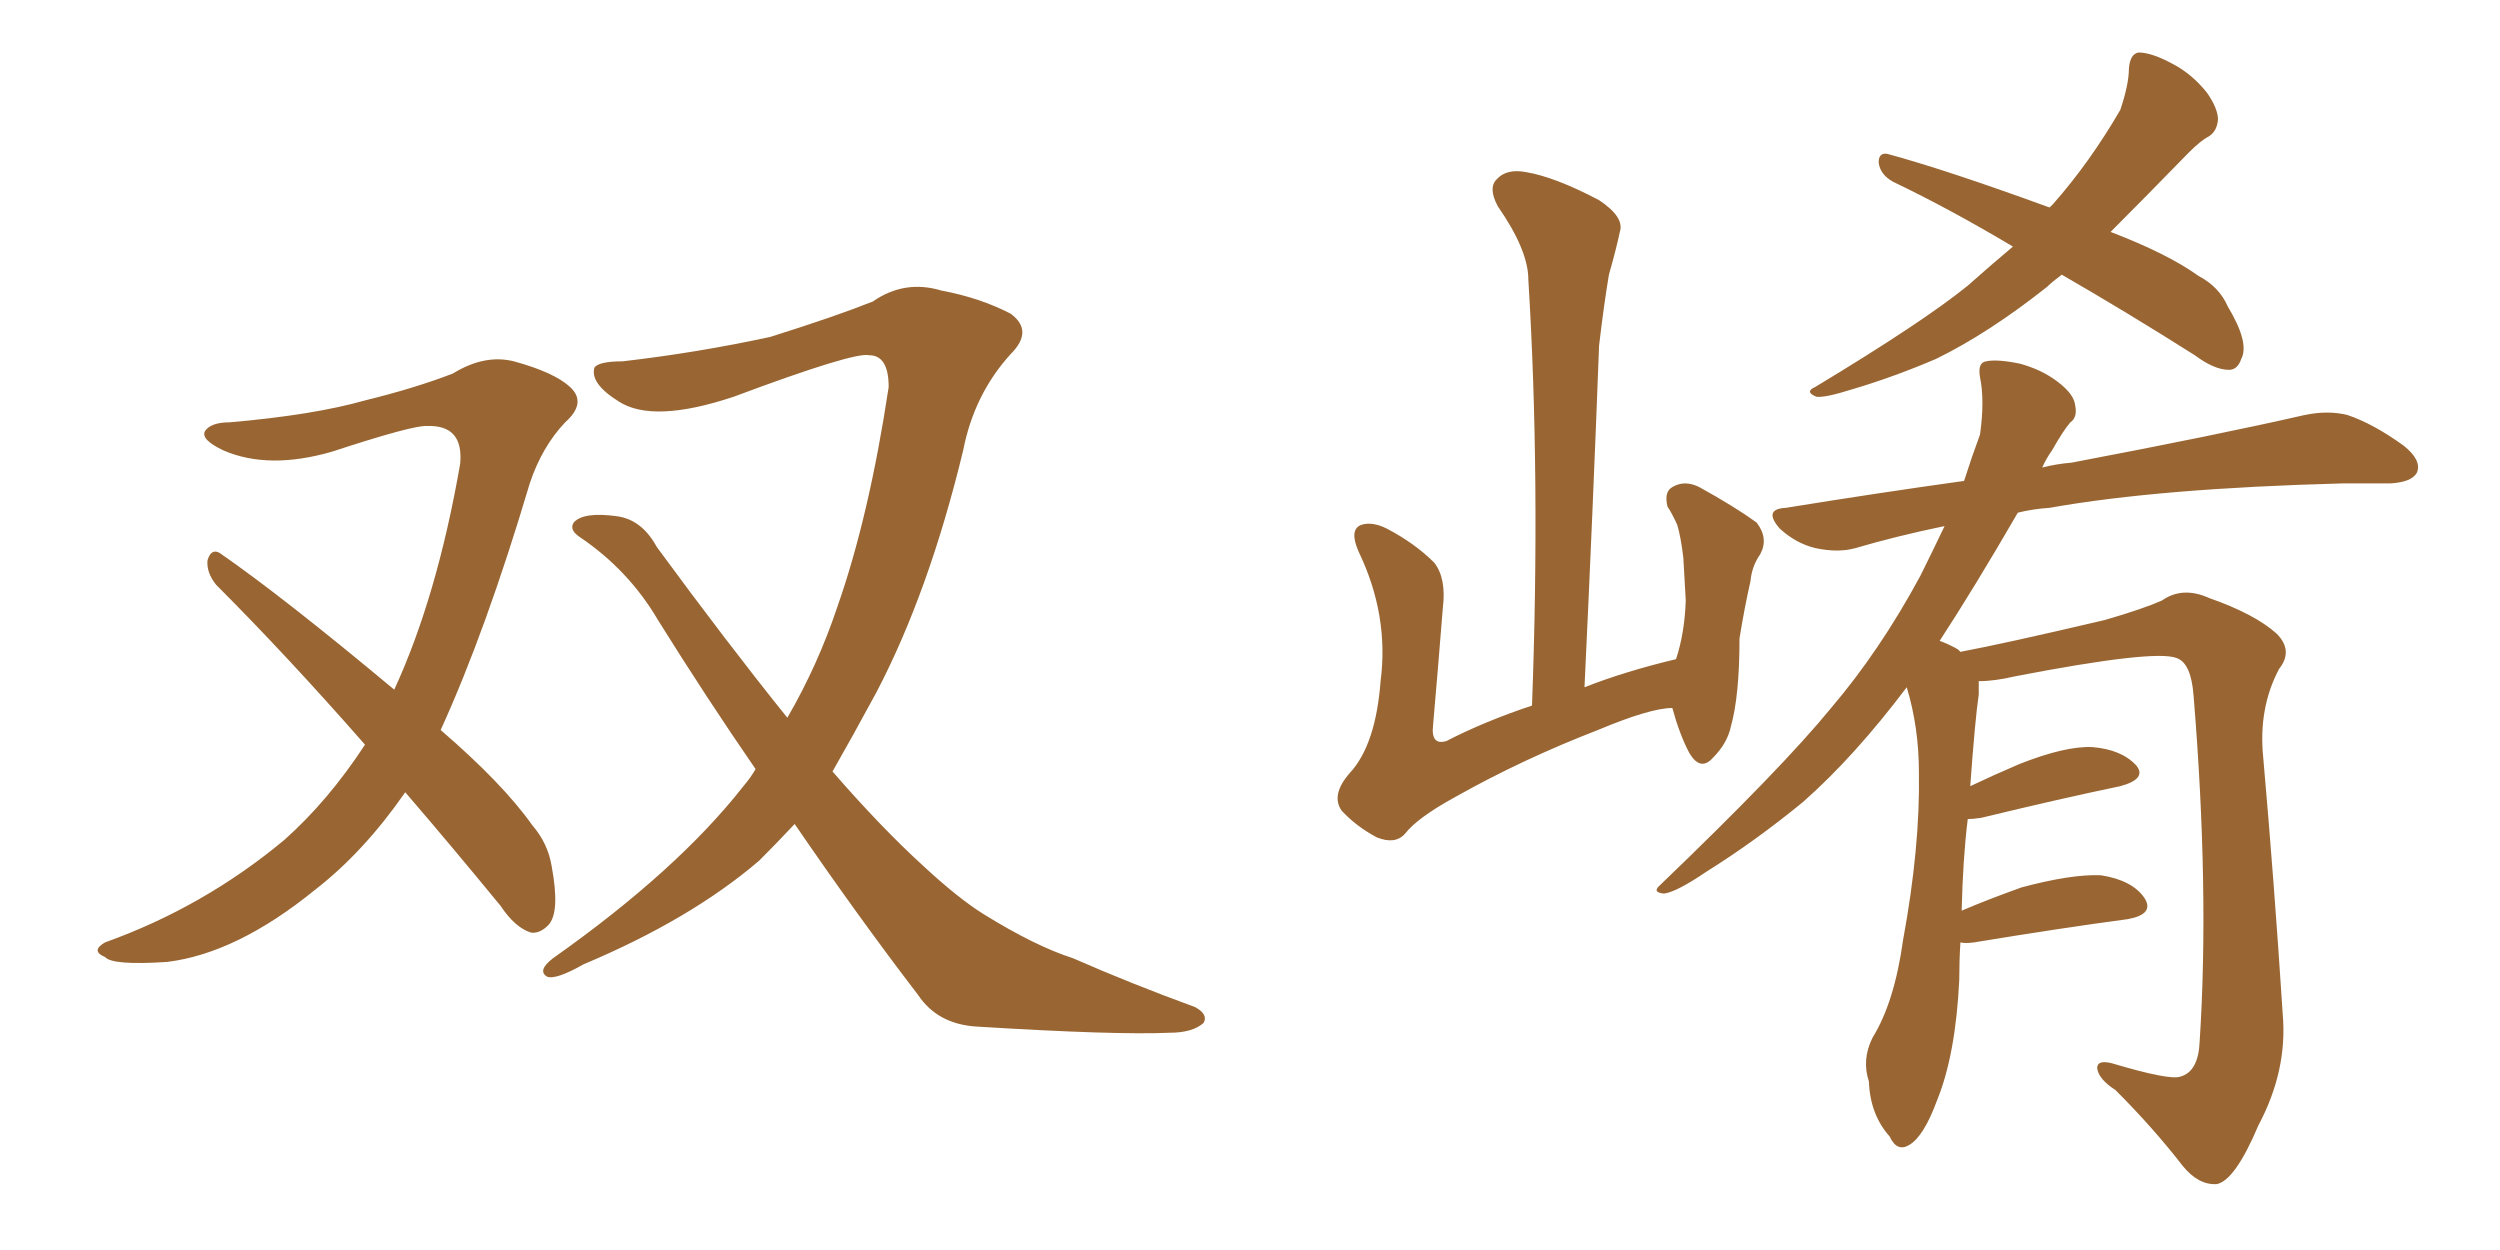 <svg xmlns="http://www.w3.org/2000/svg" xmlns:xlink="http://www.w3.org/1999/xlink" width="300" height="150"><path fill="#996633" padding="10" d="M48.63 95.07L48.63 95.07Q43.65 102.25 37.79 106.79L37.79 106.79Q28.42 114.40 20.07 115.43L20.07 115.43Q13.48 115.87 12.60 114.84L12.60 114.84Q10.84 114.11 12.60 113.09L12.60 113.09Q24.46 108.84 34.13 100.78L34.13 100.78Q39.40 96.09 43.80 89.36L43.80 89.36Q34.42 78.66 25.93 70.17L25.93 70.17Q24.76 68.70 24.90 67.24L24.90 67.24Q25.34 65.77 26.37 66.36L26.37 66.36Q33.98 71.63 47.31 82.76L47.31 82.76Q52.44 71.63 55.22 55.66L55.22 55.66Q55.66 50.98 51.27 51.12L51.27 51.12Q49.66 50.98 39.84 54.20L39.84 54.20Q32.23 56.40 26.81 54.05L26.81 54.05Q24.02 52.73 24.61 51.71L24.61 51.71Q25.34 50.68 27.54 50.68L27.54 50.68Q37.65 49.80 43.80 48.05L43.80 48.05Q49.80 46.58 54.35 44.82L54.35 44.82Q58.15 42.48 61.67 43.36L61.67 43.36Q66.50 44.68 68.41 46.44L68.41 46.44Q70.46 48.34 67.82 50.68L67.82 50.68Q65.04 53.61 63.57 58.01L63.57 58.01Q58.30 75.73 52.88 87.60L52.88 87.60Q60.35 94.04 63.87 99.02L63.87 99.02Q65.77 101.22 66.21 104.00L66.21 104.00Q67.24 109.57 65.77 111.04L65.77 111.04Q64.75 112.06 63.72 111.91L63.72 111.91Q61.82 111.33 60.06 108.69L60.06 108.69Q54.05 101.37 48.63 95.07ZM95.36 98.88L95.36 98.88L95.36 98.88Q93.02 101.37 91.11 103.27L91.11 103.27Q82.91 110.30 70.02 115.72L70.02 115.72Q66.65 117.63 65.63 117.19L65.63 117.19Q64.45 116.46 66.36 114.99L66.36 114.99Q81.30 104.44 89.21 94.34L89.21 94.34Q90.09 93.31 90.67 92.29L90.67 92.29Q84.81 83.79 78.96 74.41L78.96 74.41Q75.44 68.41 69.58 64.45L69.58 64.45Q68.26 63.57 68.85 62.70L68.85 62.70Q70.02 61.38 74.12 61.96L74.12 61.96Q77.05 62.40 78.81 65.63L78.81 65.63Q87.30 77.20 94.48 86.13L94.48 86.13Q98.14 79.83 100.49 72.80L100.49 72.80Q104.30 61.96 106.64 46.44L106.64 46.44Q106.64 42.63 104.30 42.63L104.30 42.63Q102.54 42.19 88.04 47.61L88.04 47.61Q78.37 50.83 74.27 48.19L74.27 48.19Q70.75 46.00 71.34 44.09L71.34 44.09Q71.92 43.36 74.71 43.36L74.71 43.36Q83.64 42.33 92.43 40.43L92.43 40.43Q100.34 37.94 104.74 36.18L104.74 36.18Q108.54 33.54 112.94 34.86L112.94 34.86Q117.63 35.74 121.29 37.65L121.29 37.65Q124.07 39.70 121.29 42.48L121.29 42.48Q116.89 47.31 115.58 54.05L115.58 54.05Q111.47 71.04 105.18 83.06L105.18 83.06Q102.25 88.48 99.90 92.58L99.90 92.58Q105.76 99.32 110.74 103.86L110.74 103.86Q114.99 107.81 118.07 109.72L118.07 109.72Q124.22 113.53 128.76 114.99L128.76 114.99Q135.79 118.07 143.41 120.85L143.41 120.85Q145.02 121.73 144.43 122.75L144.43 122.75Q143.12 123.93 140.33 123.93L140.33 123.93Q133.89 124.22 117.19 123.19L117.19 123.19Q112.50 122.90 110.16 119.38L110.16 119.38Q102.98 110.01 95.36 98.88ZM247.41 32.96L247.41 32.96Q246.24 33.84 245.65 34.42L245.65 34.42Q238.62 39.99 232.32 43.07L232.32 43.07Q227.20 45.26 222.22 46.73L222.22 46.73Q218.99 47.75 217.97 47.61L217.97 47.61Q216.50 47.02 217.82 46.44L217.82 46.44Q230.71 38.67 236.13 34.28L236.13 34.28Q238.77 31.93 241.55 29.59L241.55 29.59Q233.94 25.05 227.20 21.83L227.20 21.83Q225.59 20.95 225.44 19.48L225.44 19.48Q225.44 18.31 226.46 18.46L226.46 18.46Q233.50 20.36 245.95 24.90L245.95 24.90Q246.24 24.61 246.39 24.46L246.39 24.46Q250.78 19.48 254.44 13.18L254.44 13.18Q255.47 10.11 255.47 8.20L255.47 8.20Q255.62 6.45 256.64 6.30L256.64 6.30Q258.25 6.30 260.89 7.76L260.89 7.76Q263.09 8.94 264.84 11.13L264.84 11.13Q266.16 13.04 266.16 14.36L266.16 14.36Q266.02 15.82 264.99 16.41L264.99 16.41Q264.11 16.85 262.65 18.31L262.65 18.31Q257.37 23.73 253.27 27.83L253.27 27.83Q260.16 30.47 263.82 33.11L263.82 33.11Q266.31 34.42 267.33 36.77L267.33 36.77Q269.97 41.16 268.95 43.07L268.95 43.07Q268.51 44.38 267.48 44.38L267.48 44.38Q265.72 44.38 263.38 42.63L263.38 42.63Q255.03 37.35 247.41 32.96ZM235.25 113.09L235.25 113.09Q235.11 115.28 235.11 117.63L235.11 117.63Q234.67 126.56 232.47 131.98L232.47 131.98Q230.86 136.38 229.10 137.40L229.10 137.40Q227.64 138.28 226.76 136.38L226.76 136.38Q224.41 133.74 224.27 129.79L224.27 129.79Q223.39 127.15 224.71 124.51L224.71 124.51Q227.34 120.26 228.37 112.79L228.37 112.79Q230.42 101.66 230.27 92.72L230.27 92.72Q230.27 87.30 228.81 82.47L228.81 82.47Q222.51 90.82 216.36 96.24L216.36 96.24Q210.64 100.93 204.79 104.59L204.79 104.59Q201.12 107.08 199.66 107.23L199.66 107.23Q198.19 107.08 199.22 106.20L199.22 106.20Q213.87 92.14 219.73 84.96L219.73 84.96Q225.59 78.08 230.42 69.14L230.42 69.14Q231.88 66.21 233.35 63.13L233.35 63.13Q227.64 64.31 222.66 65.77L222.66 65.77Q220.61 66.36 217.82 65.77L217.82 65.77Q215.48 65.19 213.57 63.43L213.57 63.43Q211.52 61.08 214.31 60.94L214.31 60.94Q225.15 59.18 235.69 57.71L235.69 57.71Q236.57 54.93 237.60 52.15L237.60 52.15Q238.18 48.05 237.60 45.26L237.60 45.26Q237.30 43.51 238.33 43.36L238.33 43.36Q239.65 43.07 242.43 43.65L242.43 43.65Q245.07 44.38 246.97 45.85L246.97 45.85Q248.88 47.31 249.02 48.63L249.02 48.63Q249.32 50.10 248.44 50.68L248.44 50.68Q247.56 51.71 246.24 54.05L246.24 54.05Q245.51 55.08 245.07 56.10L245.07 56.10Q246.83 55.66 248.58 55.52L248.58 55.52Q266.31 52.15 276.56 49.80L276.56 49.80Q279.35 49.22 281.69 49.80L281.69 49.80Q284.77 50.83 288.43 53.47L288.43 53.47Q290.63 55.22 290.04 56.69L290.04 56.69Q289.45 57.86 286.82 58.01L286.82 58.01Q284.18 58.01 281.10 58.01L281.10 58.01Q259.13 58.59 245.95 60.94L245.95 60.94Q243.90 61.08 242.14 61.52L242.14 61.52Q236.87 70.61 232.76 76.90L232.76 76.90Q233.94 77.34 234.96 77.93L234.96 77.93Q235.11 78.08 235.25 78.22L235.25 78.22Q240.67 77.20 252.54 74.41L252.54 74.41Q257.08 73.10 259.42 72.07L259.42 72.07Q261.91 70.31 265.14 71.78L265.14 71.78Q270.56 73.68 273.19 76.03L273.19 76.03Q275.24 78.08 273.49 80.27L273.49 80.27Q271.00 84.96 271.58 90.82L271.58 90.82Q272.90 105.76 273.93 121.73L273.93 121.73Q274.51 128.47 271.00 135.06L271.00 135.06Q268.21 141.65 266.02 142.09L266.02 142.09Q263.82 142.24 261.91 139.89L261.91 139.89Q258.40 135.35 253.86 130.81L253.86 130.81Q251.81 129.49 251.66 128.17L251.66 128.17Q251.66 127.15 253.42 127.59L253.42 127.59Q260.30 129.64 261.62 129.20L261.62 129.20Q263.82 128.61 263.96 124.95L263.96 124.95Q265.14 106.79 263.23 83.50L263.23 83.50Q262.94 79.54 261.18 78.96L261.18 78.96Q258.54 77.93 241.85 81.15L241.85 81.15Q239.36 81.74 237.45 81.74L237.45 81.74Q237.45 82.47 237.45 83.35L237.45 83.35Q237.01 86.28 236.43 94.34L236.43 94.34Q239.21 93.02 242.29 91.70L242.29 91.70Q247.85 89.50 251.07 89.65L251.07 89.65Q254.59 89.94 256.35 91.85L256.35 91.85Q257.67 93.46 254.44 94.34L254.44 94.34Q247.41 95.80 237.74 98.14L237.74 98.14Q236.72 98.29 236.13 98.29L236.13 98.29Q235.55 102.98 235.40 109.28L235.40 109.28Q238.48 107.96 242.58 106.49L242.58 106.49Q248.58 104.88 252.10 105.03L252.10 105.03Q255.91 105.62 257.37 107.81L257.37 107.81Q258.54 109.72 255.32 110.30L255.32 110.30Q247.56 111.33 236.87 113.09L236.87 113.09Q235.84 113.23 235.25 113.09ZM200.68 84.96L200.68 84.96L200.68 84.96Q198.05 84.96 191.75 87.60L191.75 87.60Q182.67 91.11 174.61 95.65L174.61 95.65Q170.07 98.14 168.60 100.05L168.60 100.05Q167.43 101.37 165.23 100.49L165.23 100.49Q162.74 99.17 160.99 97.27L160.99 97.27Q159.67 95.36 162.01 92.72L162.01 92.72Q165.09 89.36 165.67 81.74L165.67 81.74Q166.70 73.83 163.04 66.21L163.04 66.21Q161.87 63.57 163.33 62.99L163.33 62.99Q164.65 62.55 166.41 63.43L166.41 63.43Q169.78 65.19 172.12 67.53L172.12 67.53Q173.58 69.43 173.14 72.95L173.14 72.95Q172.56 80.27 171.97 87.01L171.97 87.01Q171.68 89.50 173.58 88.92L173.58 88.92Q178.13 86.57 183.84 84.67L183.84 84.67Q184.86 57.28 183.40 33.54L183.40 33.54Q183.40 30.03 179.74 24.76L179.74 24.76Q178.56 22.56 179.59 21.53L179.59 21.53Q180.76 20.21 183.11 20.65L183.11 20.65Q186.62 21.24 191.89 24.02L191.89 24.02Q194.97 26.07 194.38 27.83L194.38 27.83Q193.95 29.88 193.07 32.96L193.07 32.96Q192.48 36.47 191.89 41.46L191.89 41.46Q191.16 60.94 190.14 82.47L190.14 82.47Q194.97 80.57 201.12 79.10L201.12 79.10Q202.15 76.03 202.29 72.07L202.29 72.07Q202.15 69.29 202.00 66.94L202.00 66.94Q201.71 64.45 201.27 62.99L201.27 62.99Q200.68 61.67 200.10 60.79L200.10 60.79Q199.66 59.03 200.68 58.45L200.68 58.45Q202.15 57.57 203.91 58.45L203.91 58.45Q208.15 60.79 210.79 62.70L210.79 62.70Q212.26 64.60 211.23 66.50L211.23 66.50Q210.21 67.97 210.06 69.73L210.06 69.73Q209.33 72.95 208.74 76.61L208.74 76.61Q208.74 83.50 207.71 87.16L207.71 87.16Q207.28 89.21 205.52 90.97L205.52 90.97Q204.05 92.58 202.73 90.38L202.73 90.38Q201.56 88.18 200.68 84.96Z"/></svg>